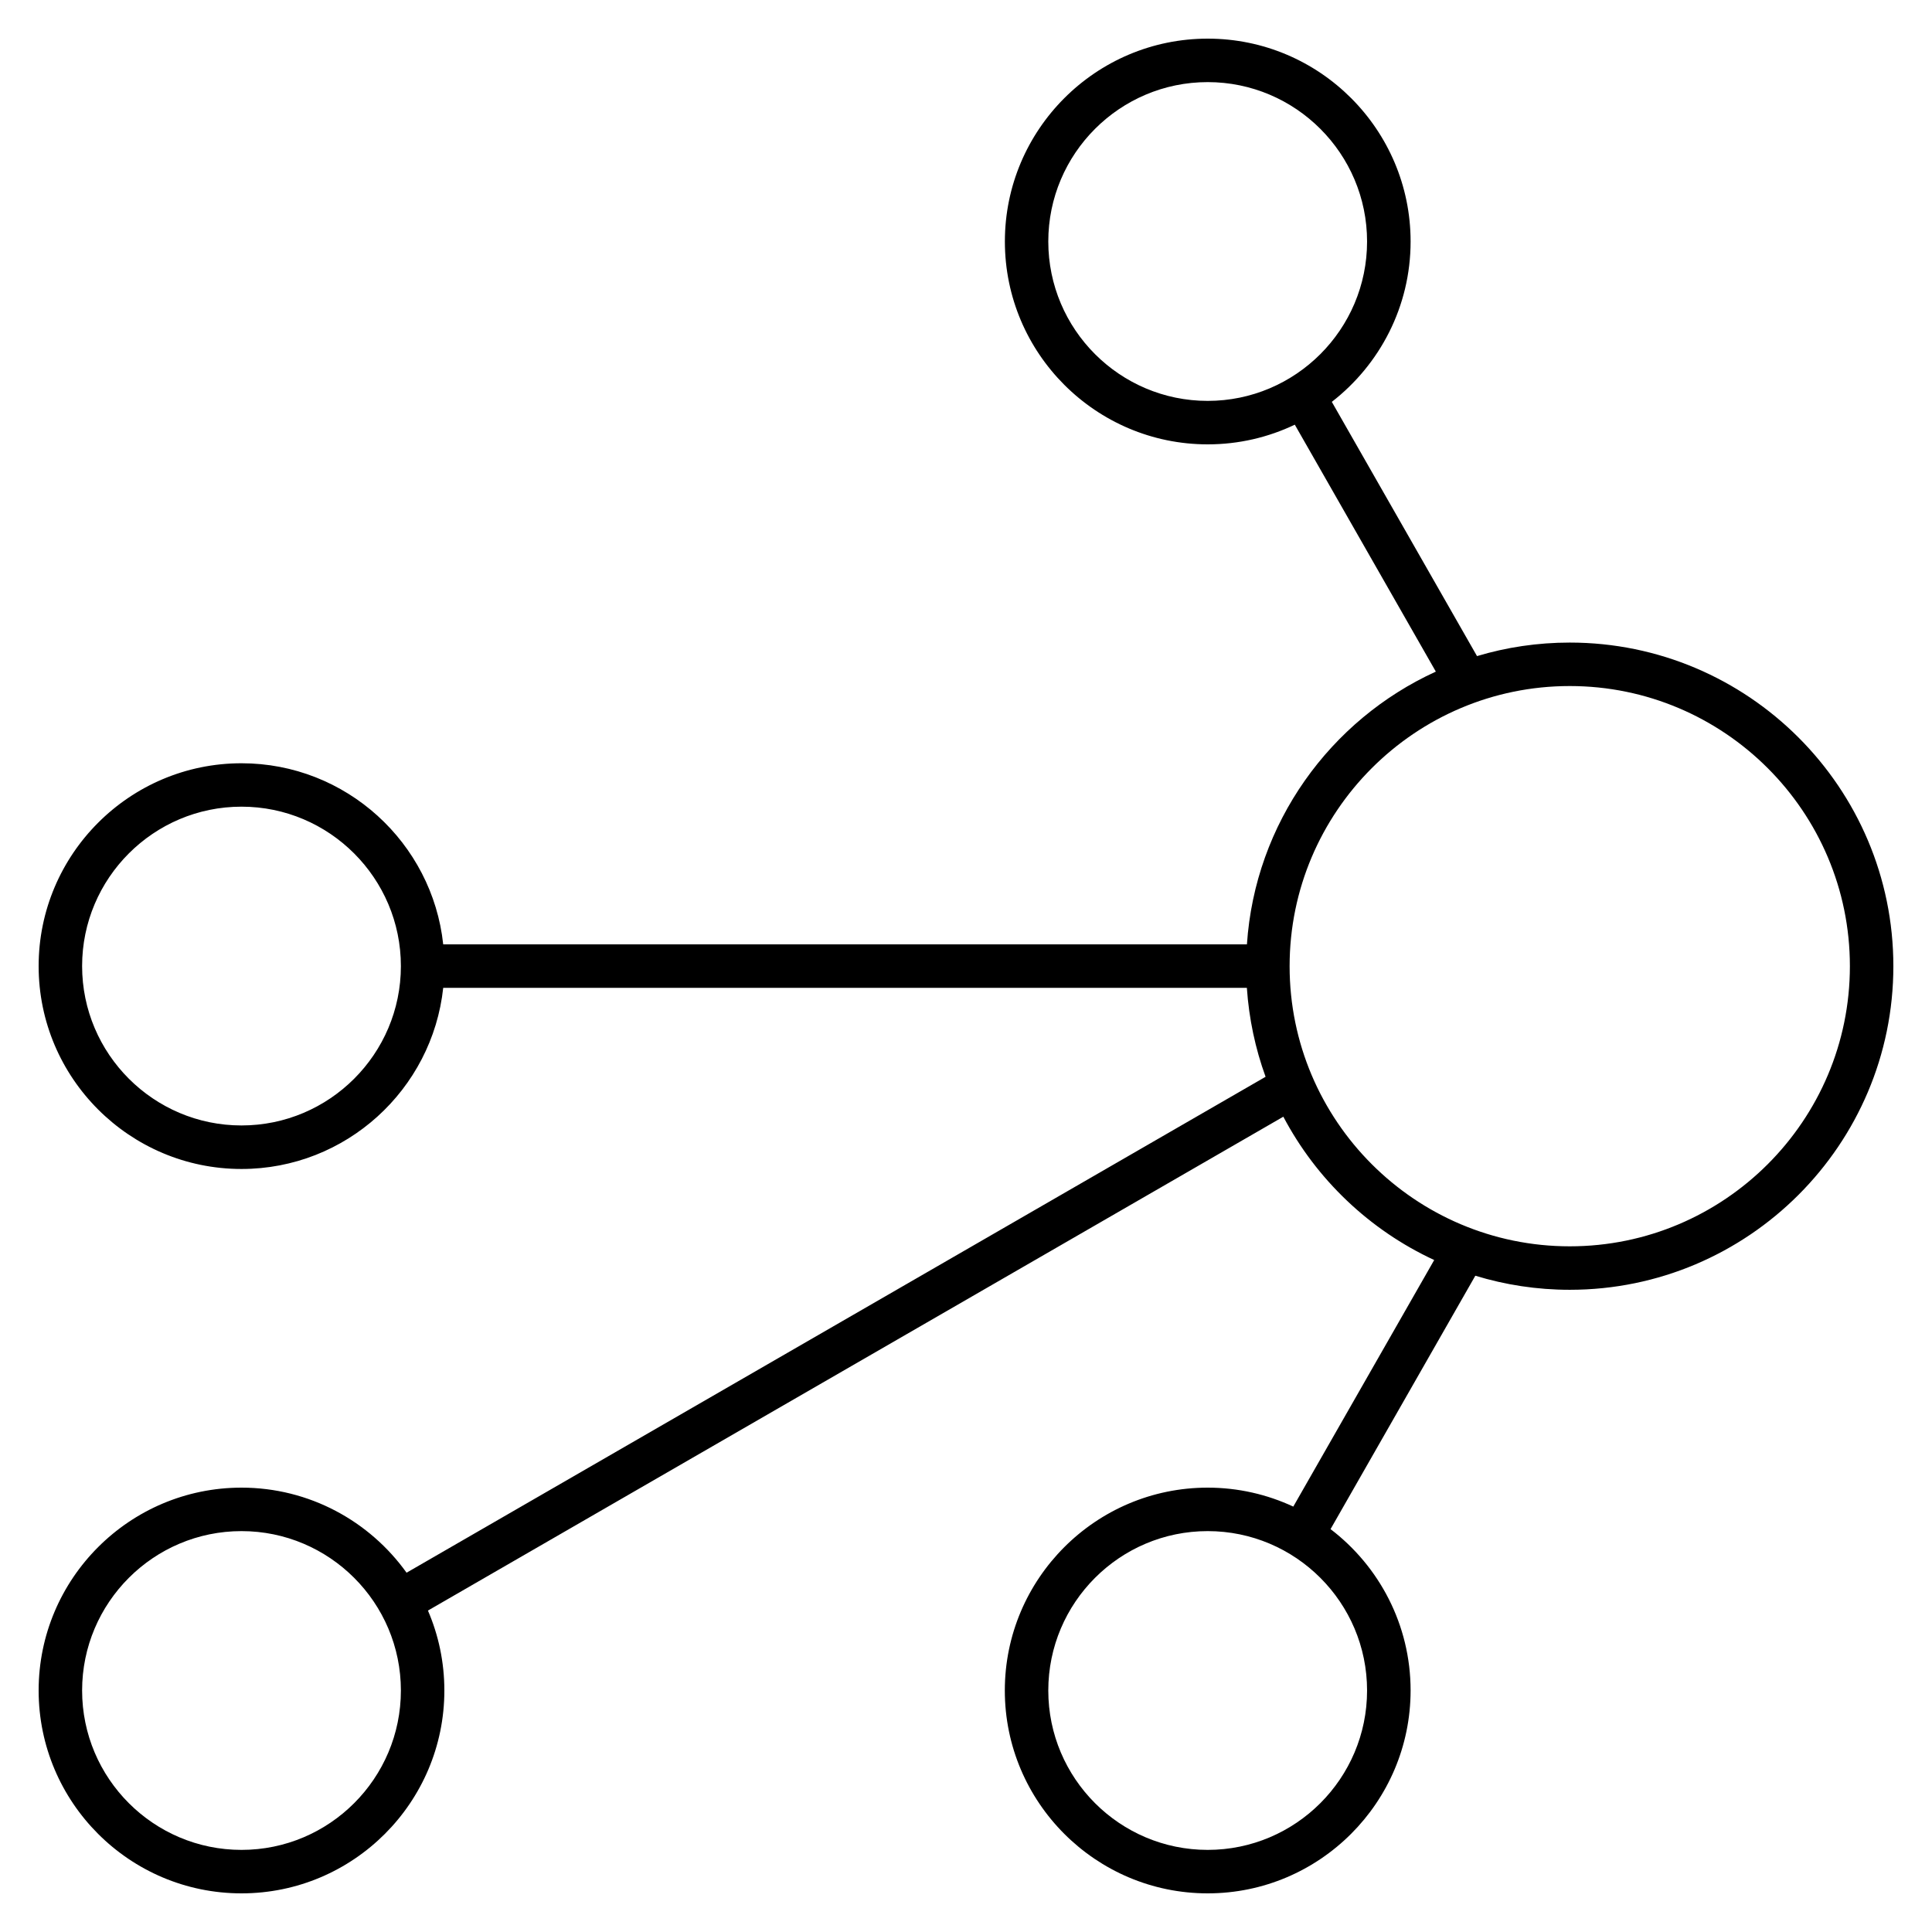 <?xml version="1.0" encoding="iso-8859-1"?>
<!-- Generator: Adobe Illustrator 24.1.2, SVG Export Plug-In . SVG Version: 6.00 Build 0)  -->
<svg version="1.1" id="Layer_1" xmlns="http://www.w3.org/2000/svg" xmlns:xlink="http://www.w3.org/1999/xlink" x="0px" y="0px"
	 viewBox="0 0 32 32" style="enable-background:new 0 0 32 32;" xml:space="preserve">
<path id="concept--insights_1_" d="M20.003,31.36c-1.853,0-3.36-1.508-3.36-3.36s1.507-3.36,3.36-3.36
	c0.506,0,0.986,0.113,1.418,0.314l2.334-4.084c-1.07-0.496-1.95-1.334-2.499-2.374l-14.168,8.18C7.263,27.082,7.36,27.53,7.36,28
	c0,1.853-1.507,3.36-3.36,3.36S0.64,29.853,0.64,28S2.147,24.64,4,24.64c1.125,0,2.124,0.557,2.734,1.409l14.228-8.214
	c-0.169-0.465-0.275-0.959-0.31-1.473H7.341c-0.181,1.684-1.61,3-3.341,3c-1.853,0-3.36-1.508-3.36-3.36
	c0-1.853,1.507-3.36,3.36-3.36c1.731,0,3.161,1.316,3.341,3h13.312c0.134-2.01,1.381-3.72,3.129-4.518l-2.336-4.09
	c-0.438,0.209-0.927,0.326-1.442,0.326c-1.853,0-3.36-1.507-3.36-3.36s1.507-3.36,3.36-3.36s3.36,1.507,3.36,3.36
	c0,1.079-0.512,2.041-1.305,2.656l2.405,4.211c0.487-0.146,1.003-0.224,1.536-0.224c2.955,0,5.36,2.404,5.36,5.36
	c0,2.955-2.405,5.36-5.36,5.36c-0.544,0-1.069-0.082-1.564-0.233l-2.398,4.197c0.805,0.614,1.326,1.584,1.326,2.673
	C23.363,29.853,21.855,31.36,20.003,31.36z M20.003,25.36c-1.456,0-2.64,1.184-2.64,2.64s1.184,2.64,2.64,2.64s2.64-1.184,2.64-2.64
	S21.459,25.36,20.003,25.36z M4,25.36c-1.456,0-2.64,1.184-2.64,2.64S2.544,30.64,4,30.64S6.64,29.456,6.64,28S5.456,25.36,4,25.36z
	 M26,11.363c-2.559,0-4.64,2.082-4.64,4.64s2.081,4.64,4.64,4.64s4.64-2.081,4.64-4.64S28.559,11.363,26,11.363z M4,13.361
	c-1.456,0-2.64,1.185-2.64,2.64s1.184,2.64,2.64,2.64s2.64-1.184,2.64-2.639S5.456,13.361,4,13.361z M20.003,1.36
	c-1.456,0-2.64,1.185-2.64,2.64s1.184,2.64,2.64,2.64s2.64-1.185,2.64-2.64S21.459,1.36,20.003,1.36z"/>
<rect id="_Transparent_Rectangle" style="fill:none;" width="32" height="32"/>
</svg>
